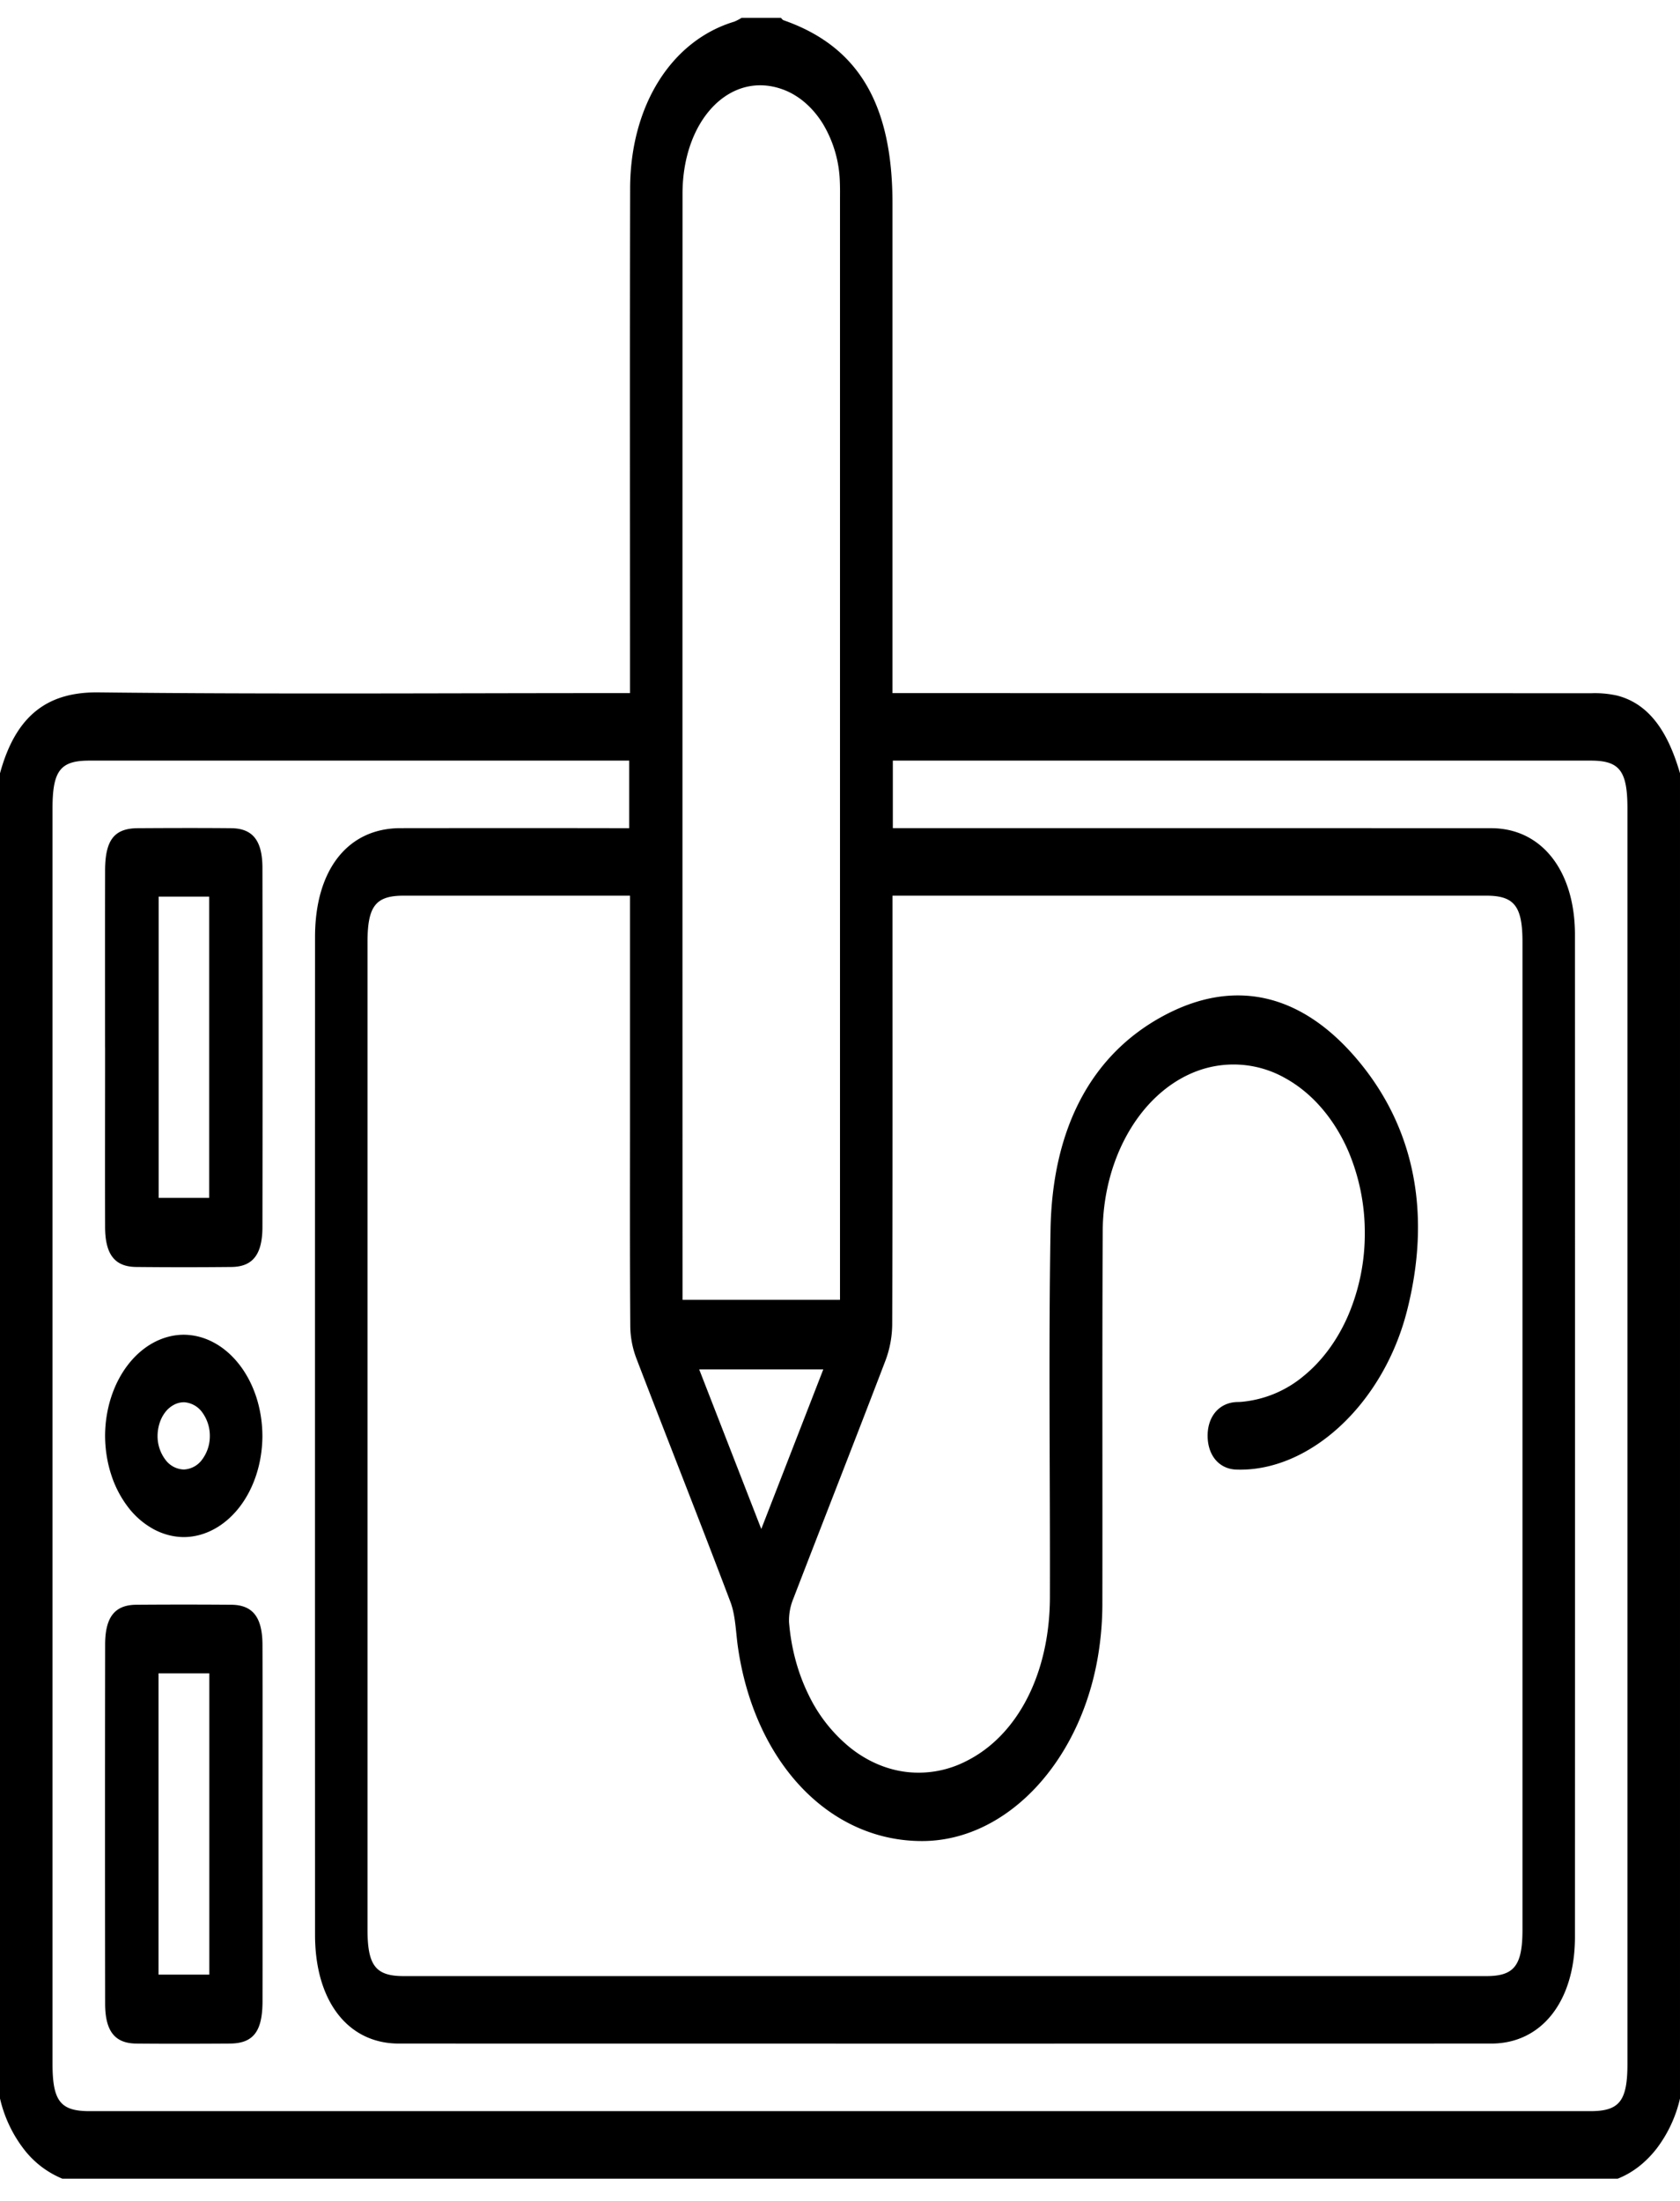 <svg width="42" height="55" fill="none" xmlns="http://www.w3.org/2000/svg"><g clip-path="url(#a)" fill="#000"><path d="M0 52.441V19.325c.409-1.505 1.245-2.036 2.463-2.022 4.263.048 8.527.018 12.79.018h.497v-.698c0-3.97-.006-7.94.003-11.911.004-2.07 1.031-3.696 2.601-4.17.064-.026.125-.058.185-.096h.984c.022.021.041.052.066.06 1.864.65 2.723 2.091 2.723 4.575v12.24h.54l16.931.003c.218-.008.436.012.651.06.838.219 1.285.972 1.566 1.941v33.117a3.274 3.274 0 0 1-.585 1.252c-.272.35-.606.608-.974.752H1.56a2.33 2.33 0 0 1-.974-.752A3.278 3.278 0 0 1 0 52.44Zm15.75-30.058h-5.66c-.699 0-.902.262-.902 1.16v24.68c0 .897.204 1.16.902 1.16h27.07c.697 0 .902-.265.902-1.163V23.54c0-.894-.205-1.157-.904-1.157H22.313v.655c0 3.357.004 6.715-.008 10.072a2.63 2.63 0 0 1-.17.895c-.759 1.986-1.536 3.96-2.3 5.942a1.42 1.42 0 0 0-.109.594c.052.644.218 1.263.487 1.81a3.839 3.839 0 0 0 1.063 1.341c.43.336.914.539 1.415.593a2.606 2.606 0 0 0 1.474-.279c1.281-.643 2.079-2.193 2.083-4.093.007-3.058-.036-6.118.015-9.175.042-2.518 1.006-4.37 2.812-5.346 1.79-.968 3.489-.568 4.902 1.14 1.413 1.708 1.802 3.85 1.198 6.225-.597 2.346-2.451 4.034-4.27 3.968-.418-.015-.702-.34-.714-.816-.012-.478.256-.825.674-.868.054-.006.109-.003.164-.008a2.814 2.814 0 0 0 1.561-.646c.47-.382.857-.911 1.124-1.537a5.19 5.19 0 0 0 .406-2.045 5.197 5.197 0 0 0-.413-2.041c-.354-.812-.906-1.45-1.571-1.818a2.62 2.62 0 0 0-2.107-.216c-.695.227-1.313.742-1.757 1.465-.445.724-.693 1.615-.704 2.537-.016 3.129-.003 6.258-.009 9.387-.002.35-.027.699-.075 1.044-.378 2.77-2.264 4.835-4.417 4.845-2.329.01-4.204-1.96-4.62-4.854-.053-.376-.059-.785-.185-1.118-.77-2.036-1.571-4.052-2.35-6.083a2.347 2.347 0 0 1-.155-.793c-.013-1.81-.007-3.621-.007-5.432v-5.345Zm6.572-1.688h.523c4.812 0 9.623 0 14.435.002 1.257 0 2.093 1.059 2.094 2.662.002 8.348.002 16.697 0 25.045-.001 1.607-.833 2.665-2.092 2.665-9.104.002-18.208.002-27.312 0-1.274 0-2.094-1.065-2.094-2.715-.002-8.313-.002-16.626 0-24.94 0-1.676.818-2.716 2.132-2.718 1.764-.002 3.527-.003 5.29 0h.432v-1.688H2.229c-.722 0-.916.254-.916 1.194v31.372c0 .931.197 1.184.925 1.184H39.76c.727 0 .926-.254.926-1.183V20.204c0-.94-.195-1.196-.915-1.196h-17.45v1.687ZM21 32.482V5.017c0-.158.003-.316-.004-.474a2.986 2.986 0 0 0-.426-1.453c-.258-.415-.61-.715-1.008-.858-1.31-.47-2.498.764-2.499 2.61-.002 9.047-.002 18.093 0 27.14v.5H21Zm-3.52 1.74 1.552 3.988 1.55-3.988H17.48Z"/><path d="M2.626 26.182c0-1.476-.002-2.952.001-4.429.002-.76.229-1.053.817-1.056.779-.005 1.558-.007 2.337 0 .538.005.78.31.78.997.005 2.988.005 5.976 0 8.964 0 .69-.241.999-.775 1.004-.793.008-1.586.008-2.379 0-.537-.005-.777-.31-.78-.998-.004-1.494 0-2.988 0-4.482Zm1.341-3.775v7.527H5.23v-7.527H3.967Zm2.596 23.179c0 1.476.003 2.953 0 4.43-.002.755-.233 1.05-.82 1.053-.78.005-1.56.007-2.338 0-.536-.006-.777-.312-.777-1.002-.004-2.988-.004-5.976 0-8.964 0-.69.24-.995.777-1 .793-.006 1.586-.006 2.379 0 .536.005.775.312.778 1 .005 1.495.001 2.989.001 4.483Zm-1.33-3.769h-1.27v7.529h1.27v-7.529Zm1.327-5.923c-.004.665-.21 1.302-.576 1.773-.366.47-.86.738-1.377.745-.26 0-.517-.065-.757-.192a2.024 2.024 0 0 1-.643-.55 2.68 2.68 0 0 1-.429-.825c-.1-.308-.15-.639-.151-.972.004-.665.211-1.302.577-1.773.365-.47.86-.738 1.377-.745.26 0 .517.064.757.192.24.127.458.314.642.55.184.235.33.516.43.824.099.309.15.64.15.973Zm-1.314.001a.992.992 0 0 0-.183-.59.608.608 0 0 0-.451-.262.53.53 0 0 0-.258.06.668.668 0 0 0-.22.184.89.89 0 0 0-.145.28 1.06 1.06 0 0 0-.05.33.98.98 0 0 0 .197.583.595.595 0 0 0 .457.243.596.596 0 0 0 .457-.244.978.978 0 0 0 .196-.584Z"/></g><defs><clipPath id="a"><path fill="#fff" transform="translate(0 .445)" d="M0 0h42v54H0z"/></clipPath></defs></svg>